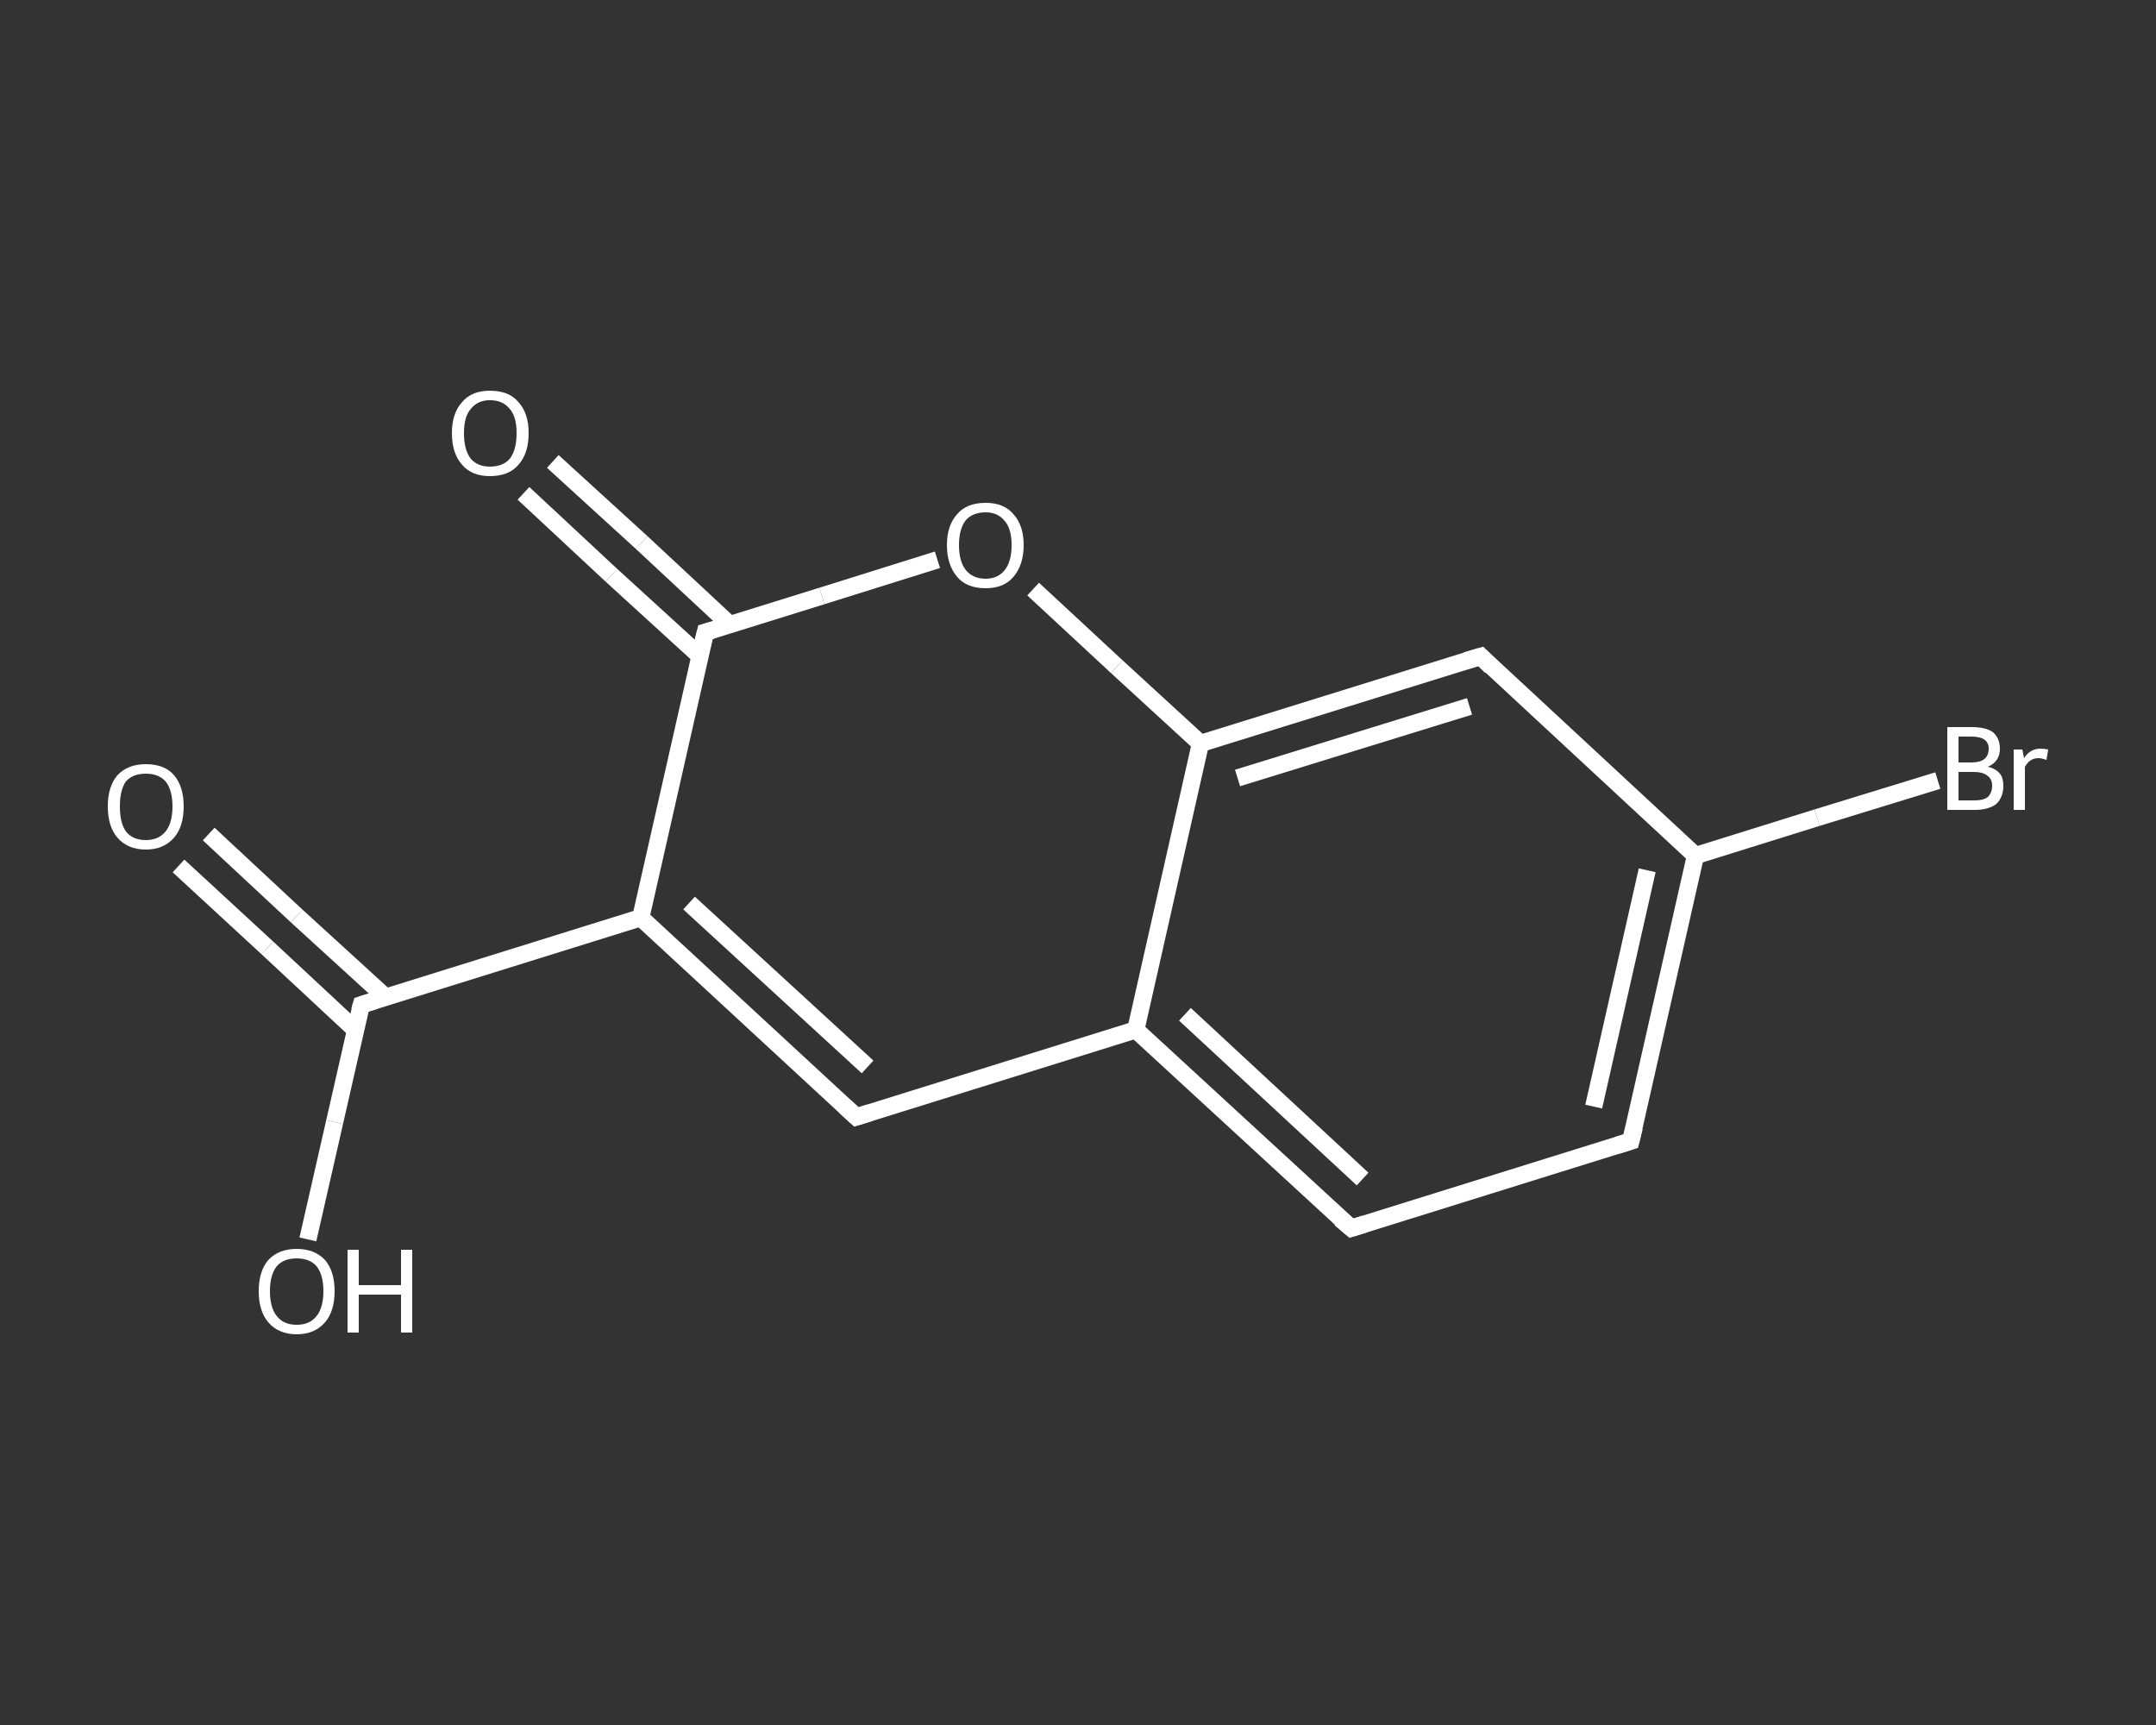 <?xml version='1.0' encoding='iso-8859-1'?>
<svg version='1.1' baseProfile='full'
              xmlns='http://www.w3.org/2000/svg'
                      xmlns:rdkit='http://www.rdkit.org/xml'
                      xmlns:xlink='http://www.w3.org/1999/xlink'
                  xml:space='preserve'
width='250px' height='200px' viewBox='0 0 250 200'>
<rect x="0" y="0" width="250" height="200" fill="#333333" stroke="none"/>
<!-- END OF HEADER -->
<rect style='opacity:1.0;fill:transparent;stroke:none' width='250.0' height='200.0' x='0.0' y='0.0'> </rect>
<path class='bond-0 atom-0 atom-1' d='M 24.2,96.7 L 34.4,106.2' style='fill:none;fill-rule:evenodd;stroke:#FFFFFF;stroke-width:2.0px;stroke-linecap:butt;stroke-linejoin:miter;stroke-opacity:1' />
<path class='bond-0 atom-0 atom-1' d='M 34.4,106.2 L 44.7,115.6' style='fill:none;fill-rule:evenodd;stroke:#FFFFFF;stroke-width:2.0px;stroke-linecap:butt;stroke-linejoin:miter;stroke-opacity:1' />
<path class='bond-0 atom-0 atom-1' d='M 20.7,100.4 L 31.0,109.9' style='fill:none;fill-rule:evenodd;stroke:#FFFFFF;stroke-width:2.0px;stroke-linecap:butt;stroke-linejoin:miter;stroke-opacity:1' />
<path class='bond-0 atom-0 atom-1' d='M 31.0,109.9 L 41.2,119.4' style='fill:none;fill-rule:evenodd;stroke:#FFFFFF;stroke-width:2.0px;stroke-linecap:butt;stroke-linejoin:miter;stroke-opacity:1' />
<path class='bond-1 atom-1 atom-2' d='M 41.9,116.5 L 38.8,130.1' style='fill:none;fill-rule:evenodd;stroke:#FFFFFF;stroke-width:2.0px;stroke-linecap:butt;stroke-linejoin:miter;stroke-opacity:1' />
<path class='bond-1 atom-1 atom-2' d='M 38.8,130.1 L 35.7,143.7' style='fill:none;fill-rule:evenodd;stroke:#FFFFFF;stroke-width:2.0px;stroke-linecap:butt;stroke-linejoin:miter;stroke-opacity:1' />
<path class='bond-2 atom-1 atom-3' d='M 41.9,116.5 L 74.3,106.4' style='fill:none;fill-rule:evenodd;stroke:#FFFFFF;stroke-width:2.0px;stroke-linecap:butt;stroke-linejoin:miter;stroke-opacity:1' />
<path class='bond-3 atom-3 atom-4' d='M 74.3,106.4 L 99.3,129.5' style='fill:none;fill-rule:evenodd;stroke:#FFFFFF;stroke-width:2.0px;stroke-linecap:butt;stroke-linejoin:miter;stroke-opacity:1' />
<path class='bond-3 atom-3 atom-4' d='M 79.9,104.7 L 100.6,123.7' style='fill:none;fill-rule:evenodd;stroke:#FFFFFF;stroke-width:2.0px;stroke-linecap:butt;stroke-linejoin:miter;stroke-opacity:1' />
<path class='bond-4 atom-4 atom-5' d='M 99.3,129.5 L 131.7,119.4' style='fill:none;fill-rule:evenodd;stroke:#FFFFFF;stroke-width:2.0px;stroke-linecap:butt;stroke-linejoin:miter;stroke-opacity:1' />
<path class='bond-5 atom-5 atom-6' d='M 131.7,119.4 L 156.7,142.4' style='fill:none;fill-rule:evenodd;stroke:#FFFFFF;stroke-width:2.0px;stroke-linecap:butt;stroke-linejoin:miter;stroke-opacity:1' />
<path class='bond-5 atom-5 atom-6' d='M 137.4,117.6 L 158.0,136.7' style='fill:none;fill-rule:evenodd;stroke:#FFFFFF;stroke-width:2.0px;stroke-linecap:butt;stroke-linejoin:miter;stroke-opacity:1' />
<path class='bond-6 atom-6 atom-7' d='M 156.7,142.4 L 189.1,132.3' style='fill:none;fill-rule:evenodd;stroke:#FFFFFF;stroke-width:2.0px;stroke-linecap:butt;stroke-linejoin:miter;stroke-opacity:1' />
<path class='bond-7 atom-7 atom-8' d='M 189.1,132.3 L 196.6,99.2' style='fill:none;fill-rule:evenodd;stroke:#FFFFFF;stroke-width:2.0px;stroke-linecap:butt;stroke-linejoin:miter;stroke-opacity:1' />
<path class='bond-7 atom-7 atom-8' d='M 184.8,128.3 L 191.0,100.9' style='fill:none;fill-rule:evenodd;stroke:#FFFFFF;stroke-width:2.0px;stroke-linecap:butt;stroke-linejoin:miter;stroke-opacity:1' />
<path class='bond-8 atom-8 atom-9' d='M 196.6,99.2 L 210.7,94.8' style='fill:none;fill-rule:evenodd;stroke:#FFFFFF;stroke-width:2.0px;stroke-linecap:butt;stroke-linejoin:miter;stroke-opacity:1' />
<path class='bond-8 atom-8 atom-9' d='M 210.7,94.8 L 224.7,90.5' style='fill:none;fill-rule:evenodd;stroke:#FFFFFF;stroke-width:2.0px;stroke-linecap:butt;stroke-linejoin:miter;stroke-opacity:1' />
<path class='bond-9 atom-8 atom-10' d='M 196.6,99.2 L 171.7,76.1' style='fill:none;fill-rule:evenodd;stroke:#FFFFFF;stroke-width:2.0px;stroke-linecap:butt;stroke-linejoin:miter;stroke-opacity:1' />
<path class='bond-10 atom-10 atom-11' d='M 171.7,76.1 L 139.2,86.2' style='fill:none;fill-rule:evenodd;stroke:#FFFFFF;stroke-width:2.0px;stroke-linecap:butt;stroke-linejoin:miter;stroke-opacity:1' />
<path class='bond-10 atom-10 atom-11' d='M 170.4,81.9 L 143.5,90.2' style='fill:none;fill-rule:evenodd;stroke:#FFFFFF;stroke-width:2.0px;stroke-linecap:butt;stroke-linejoin:miter;stroke-opacity:1' />
<path class='bond-11 atom-11 atom-12' d='M 139.2,86.2 L 129.5,77.3' style='fill:none;fill-rule:evenodd;stroke:#FFFFFF;stroke-width:2.0px;stroke-linecap:butt;stroke-linejoin:miter;stroke-opacity:1' />
<path class='bond-11 atom-11 atom-12' d='M 129.5,77.3 L 119.8,68.3' style='fill:none;fill-rule:evenodd;stroke:#FFFFFF;stroke-width:2.0px;stroke-linecap:butt;stroke-linejoin:miter;stroke-opacity:1' />
<path class='bond-12 atom-12 atom-13' d='M 108.7,64.9 L 95.3,69.1' style='fill:none;fill-rule:evenodd;stroke:#FFFFFF;stroke-width:2.0px;stroke-linecap:butt;stroke-linejoin:miter;stroke-opacity:1' />
<path class='bond-12 atom-12 atom-13' d='M 95.3,69.1 L 81.8,73.3' style='fill:none;fill-rule:evenodd;stroke:#FFFFFF;stroke-width:2.0px;stroke-linecap:butt;stroke-linejoin:miter;stroke-opacity:1' />
<path class='bond-13 atom-13 atom-14' d='M 84.6,72.4 L 74.4,62.9' style='fill:none;fill-rule:evenodd;stroke:#FFFFFF;stroke-width:2.0px;stroke-linecap:butt;stroke-linejoin:miter;stroke-opacity:1' />
<path class='bond-13 atom-13 atom-14' d='M 74.4,62.9 L 64.1,53.5' style='fill:none;fill-rule:evenodd;stroke:#FFFFFF;stroke-width:2.0px;stroke-linecap:butt;stroke-linejoin:miter;stroke-opacity:1' />
<path class='bond-13 atom-13 atom-14' d='M 81.2,76.1 L 70.9,66.7' style='fill:none;fill-rule:evenodd;stroke:#FFFFFF;stroke-width:2.0px;stroke-linecap:butt;stroke-linejoin:miter;stroke-opacity:1' />
<path class='bond-13 atom-13 atom-14' d='M 70.9,66.7 L 60.7,57.2' style='fill:none;fill-rule:evenodd;stroke:#FFFFFF;stroke-width:2.0px;stroke-linecap:butt;stroke-linejoin:miter;stroke-opacity:1' />
<path class='bond-14 atom-13 atom-3' d='M 81.8,73.3 L 74.3,106.4' style='fill:none;fill-rule:evenodd;stroke:#FFFFFF;stroke-width:2.0px;stroke-linecap:butt;stroke-linejoin:miter;stroke-opacity:1' />
<path class='bond-15 atom-11 atom-5' d='M 139.2,86.2 L 131.7,119.4' style='fill:none;fill-rule:evenodd;stroke:#FFFFFF;stroke-width:2.0px;stroke-linecap:butt;stroke-linejoin:miter;stroke-opacity:1' />
<path d='M 41.7,117.2 L 41.9,116.5 L 43.5,116.0' style='fill:none;stroke:#FFFFFF;stroke-width:2.0px;stroke-linecap:butt;stroke-linejoin:miter;stroke-opacity:1;' />
<path d='M 98.0,128.3 L 99.3,129.5 L 100.9,129.0' style='fill:none;stroke:#FFFFFF;stroke-width:2.0px;stroke-linecap:butt;stroke-linejoin:miter;stroke-opacity:1;' />
<path d='M 155.4,141.3 L 156.7,142.4 L 158.3,141.9' style='fill:none;stroke:#FFFFFF;stroke-width:2.0px;stroke-linecap:butt;stroke-linejoin:miter;stroke-opacity:1;' />
<path d='M 187.5,132.8 L 189.1,132.3 L 189.5,130.7' style='fill:none;stroke:#FFFFFF;stroke-width:2.0px;stroke-linecap:butt;stroke-linejoin:miter;stroke-opacity:1;' />
<path d='M 172.9,77.3 L 171.7,76.1 L 170.0,76.6' style='fill:none;stroke:#FFFFFF;stroke-width:2.0px;stroke-linecap:butt;stroke-linejoin:miter;stroke-opacity:1;' />
<path d='M 82.5,73.1 L 81.8,73.3 L 81.4,74.9' style='fill:none;stroke:#FFFFFF;stroke-width:2.0px;stroke-linecap:butt;stroke-linejoin:miter;stroke-opacity:1;' />
<path class='atom-0' d='M 12.5 93.5
Q 12.5 91.2, 13.6 89.9
Q 14.8 88.6, 16.9 88.6
Q 19.1 88.6, 20.2 89.9
Q 21.3 91.2, 21.3 93.5
Q 21.3 95.8, 20.2 97.1
Q 19.0 98.5, 16.9 98.5
Q 14.8 98.5, 13.6 97.1
Q 12.5 95.8, 12.5 93.5
M 16.9 97.4
Q 18.4 97.4, 19.2 96.4
Q 20.0 95.4, 20.0 93.5
Q 20.0 91.6, 19.2 90.6
Q 18.4 89.7, 16.9 89.7
Q 15.4 89.7, 14.6 90.6
Q 13.9 91.6, 13.9 93.5
Q 13.9 95.4, 14.6 96.4
Q 15.4 97.4, 16.9 97.4
' fill='#FFFFFF'/>
<path class='atom-2' d='M 30.0 149.7
Q 30.0 147.4, 31.1 146.1
Q 32.3 144.8, 34.4 144.8
Q 36.5 144.8, 37.7 146.1
Q 38.8 147.4, 38.8 149.7
Q 38.8 152.0, 37.7 153.3
Q 36.5 154.7, 34.4 154.7
Q 32.3 154.7, 31.1 153.3
Q 30.0 152.0, 30.0 149.7
M 34.4 153.6
Q 35.9 153.6, 36.7 152.6
Q 37.5 151.6, 37.5 149.7
Q 37.5 147.8, 36.7 146.8
Q 35.9 145.9, 34.4 145.9
Q 32.9 145.9, 32.1 146.8
Q 31.3 147.8, 31.3 149.7
Q 31.3 151.6, 32.1 152.6
Q 32.9 153.6, 34.4 153.6
' fill='#FFFFFF'/>
<path class='atom-2' d='M 40.3 144.9
L 41.6 144.9
L 41.6 149.0
L 46.5 149.0
L 46.5 144.9
L 47.8 144.9
L 47.8 154.5
L 46.5 154.5
L 46.5 150.1
L 41.6 150.1
L 41.6 154.5
L 40.3 154.5
L 40.3 144.9
' fill='#FFFFFF'/>
<path class='atom-9' d='M 230.5 88.9
Q 231.4 89.1, 231.9 89.7
Q 232.3 90.2, 232.3 91.1
Q 232.3 92.4, 231.5 93.2
Q 230.6 93.9, 229.0 93.9
L 225.8 93.9
L 225.8 84.3
L 228.6 84.3
Q 230.3 84.3, 231.1 84.9
Q 231.9 85.6, 231.9 86.8
Q 231.9 88.3, 230.5 88.9
M 227.1 85.4
L 227.1 88.4
L 228.6 88.4
Q 229.6 88.4, 230.1 88.0
Q 230.6 87.6, 230.6 86.8
Q 230.6 85.4, 228.6 85.4
L 227.1 85.4
M 229.0 92.8
Q 230.0 92.8, 230.5 92.4
Q 231.0 91.9, 231.0 91.1
Q 231.0 90.3, 230.4 89.9
Q 229.9 89.5, 228.8 89.5
L 227.1 89.5
L 227.1 92.8
L 229.0 92.8
' fill='#FFFFFF'/>
<path class='atom-9' d='M 234.5 86.9
L 234.7 87.9
Q 235.4 86.8, 236.6 86.8
Q 237.0 86.8, 237.5 86.9
L 237.3 88.1
Q 236.7 87.9, 236.4 87.9
Q 235.8 87.9, 235.4 88.2
Q 235.1 88.4, 234.8 88.9
L 234.8 93.9
L 233.5 93.9
L 233.5 86.9
L 234.5 86.9
' fill='#FFFFFF'/>
<path class='atom-12' d='M 109.8 63.2
Q 109.8 60.9, 111.0 59.6
Q 112.1 58.3, 114.3 58.3
Q 116.4 58.3, 117.5 59.6
Q 118.7 60.9, 118.7 63.2
Q 118.7 65.5, 117.5 66.9
Q 116.4 68.2, 114.3 68.2
Q 112.1 68.2, 111.0 66.9
Q 109.8 65.5, 109.8 63.2
M 114.3 67.1
Q 115.7 67.1, 116.5 66.1
Q 117.3 65.1, 117.3 63.2
Q 117.3 61.3, 116.5 60.4
Q 115.7 59.4, 114.3 59.4
Q 112.8 59.4, 112.0 60.3
Q 111.2 61.3, 111.2 63.2
Q 111.2 65.1, 112.0 66.1
Q 112.8 67.1, 114.3 67.1
' fill='#FFFFFF'/>
<path class='atom-14' d='M 52.4 50.2
Q 52.4 47.9, 53.6 46.6
Q 54.7 45.3, 56.8 45.3
Q 59.0 45.3, 60.1 46.6
Q 61.3 47.9, 61.3 50.2
Q 61.3 52.6, 60.1 53.9
Q 59.0 55.2, 56.8 55.2
Q 54.7 55.2, 53.6 53.9
Q 52.4 52.6, 52.4 50.2
M 56.8 54.1
Q 58.3 54.1, 59.1 53.2
Q 59.9 52.2, 59.9 50.2
Q 59.9 48.3, 59.1 47.4
Q 58.3 46.4, 56.8 46.4
Q 55.4 46.4, 54.6 47.4
Q 53.8 48.3, 53.8 50.2
Q 53.8 52.2, 54.6 53.2
Q 55.4 54.1, 56.8 54.1
' fill='#FFFFFF'/>
</svg>
